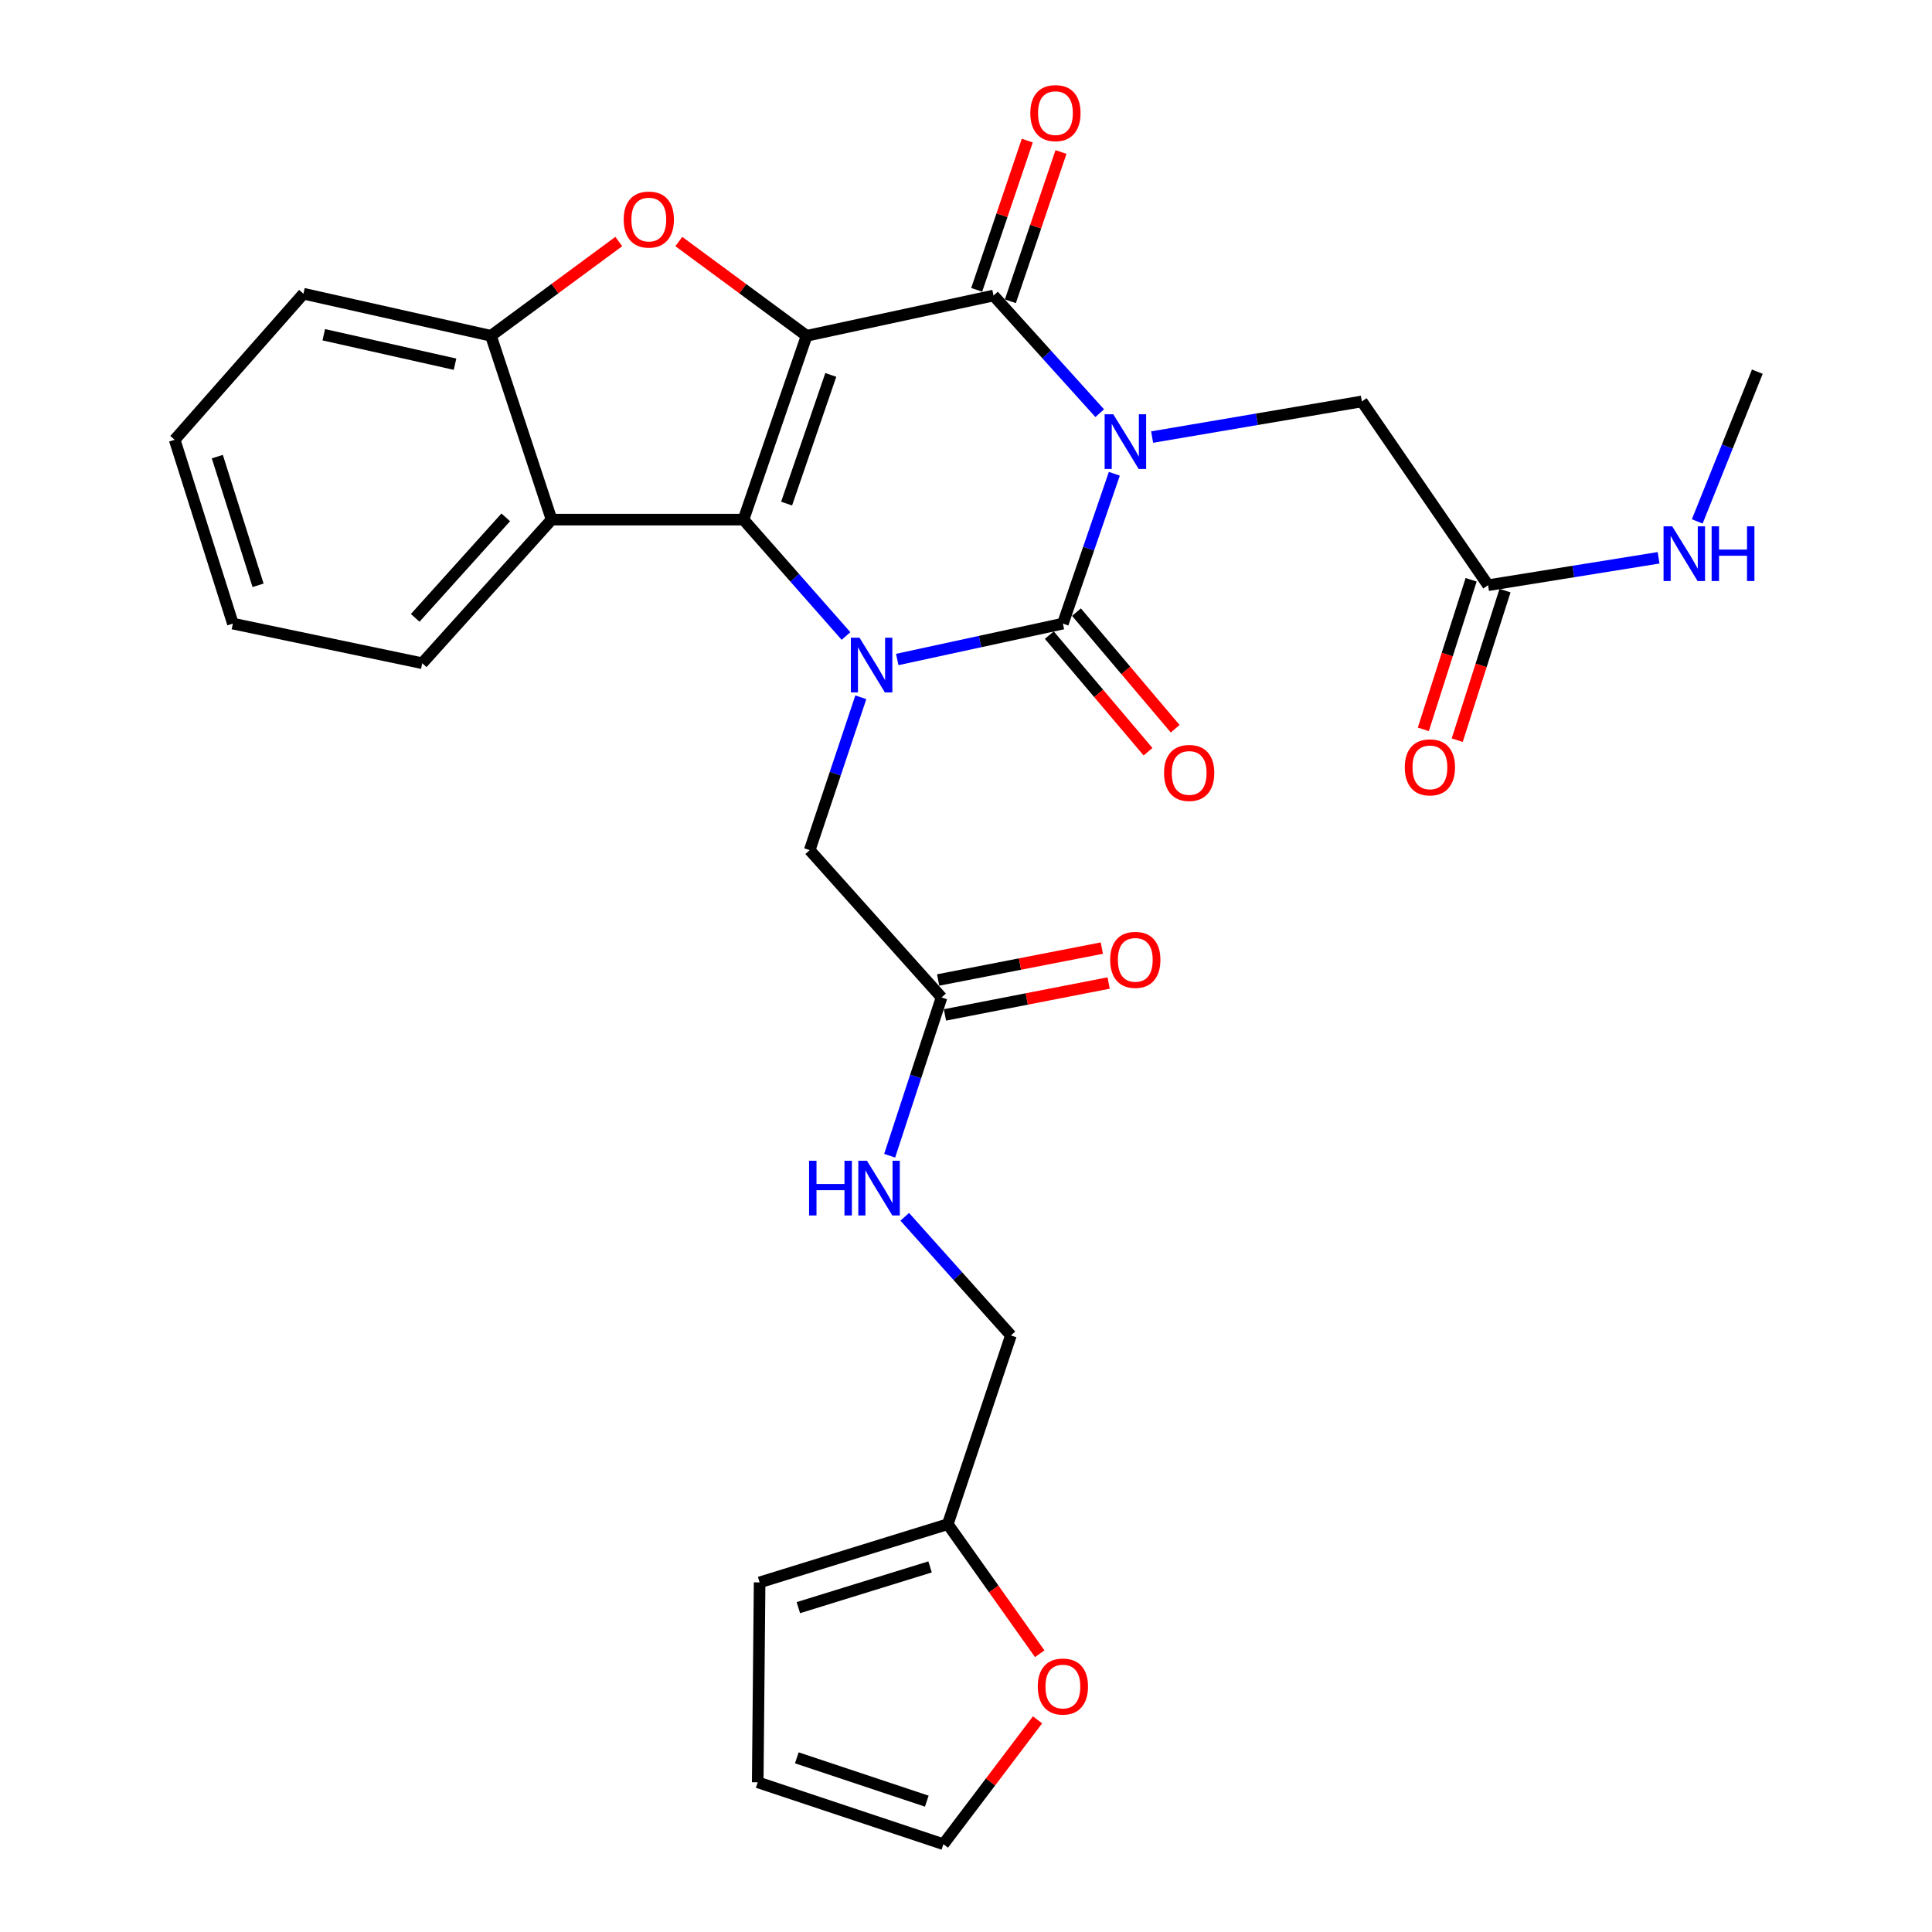 <?xml version='1.0' encoding='iso-8859-1'?>
<svg version='1.1' baseProfile='full'
              xmlns='http://www.w3.org/2000/svg'
                      xmlns:rdkit='http://www.rdkit.org/xml'
                      xmlns:xlink='http://www.w3.org/1999/xlink'
                  xml:space='preserve'
width='1000px' height='1000px' viewBox='0 0 1000 1000'>
<!-- END OF HEADER -->
<rect style='opacity:1.0;fill:#FFFFFF;stroke:none' width='1000' height='1000' x='0' y='0'> </rect>
<path class='bond-1' d='M 576.78,245.23 L 563.465,284.006' style='fill:none;fill-rule:evenodd;stroke:#0000FF;stroke-width:6px;stroke-linecap:butt;stroke-linejoin:miter;stroke-opacity:1' />
<path class='bond-1' d='M 563.465,284.006 L 550.149,322.781' style='fill:none;fill-rule:evenodd;stroke:#000000;stroke-width:6px;stroke-linecap:butt;stroke-linejoin:miter;stroke-opacity:1' />
<path class='bond-4' d='M 569.211,213.862 L 541.731,183.42' style='fill:none;fill-rule:evenodd;stroke:#0000FF;stroke-width:6px;stroke-linecap:butt;stroke-linejoin:miter;stroke-opacity:1' />
<path class='bond-4' d='M 541.731,183.42 L 514.251,152.978' style='fill:none;fill-rule:evenodd;stroke:#000000;stroke-width:6px;stroke-linecap:butt;stroke-linejoin:miter;stroke-opacity:1' />
<path class='bond-8' d='M 596.341,226.228 L 650.617,217.005' style='fill:none;fill-rule:evenodd;stroke:#0000FF;stroke-width:6px;stroke-linecap:butt;stroke-linejoin:miter;stroke-opacity:1' />
<path class='bond-8' d='M 650.617,217.005 L 704.893,207.782' style='fill:none;fill-rule:evenodd;stroke:#000000;stroke-width:6px;stroke-linecap:butt;stroke-linejoin:miter;stroke-opacity:1' />
<path class='bond-0' d='M 417.503,173.807 L 514.251,152.978' style='fill:none;fill-rule:evenodd;stroke:#000000;stroke-width:6px;stroke-linecap:butt;stroke-linejoin:miter;stroke-opacity:1' />
<path class='bond-2' d='M 417.503,173.807 L 384.827,268.959' style='fill:none;fill-rule:evenodd;stroke:#000000;stroke-width:6px;stroke-linecap:butt;stroke-linejoin:miter;stroke-opacity:1' />
<path class='bond-2' d='M 430.017,194.061 L 407.145,260.667' style='fill:none;fill-rule:evenodd;stroke:#000000;stroke-width:6px;stroke-linecap:butt;stroke-linejoin:miter;stroke-opacity:1' />
<path class='bond-5' d='M 417.503,173.807 L 384.432,149.414' style='fill:none;fill-rule:evenodd;stroke:#000000;stroke-width:6px;stroke-linecap:butt;stroke-linejoin:miter;stroke-opacity:1' />
<path class='bond-5' d='M 384.432,149.414 L 351.361,125.021' style='fill:none;fill-rule:evenodd;stroke:#FF0000;stroke-width:6px;stroke-linecap:butt;stroke-linejoin:miter;stroke-opacity:1' />
<path class='bond-3' d='M 550.149,322.781 L 507.281,332.07' style='fill:none;fill-rule:evenodd;stroke:#000000;stroke-width:6px;stroke-linecap:butt;stroke-linejoin:miter;stroke-opacity:1' />
<path class='bond-3' d='M 507.281,332.07 L 464.413,341.358' style='fill:none;fill-rule:evenodd;stroke:#0000FF;stroke-width:6px;stroke-linecap:butt;stroke-linejoin:miter;stroke-opacity:1' />
<path class='bond-11' d='M 543.122,328.73 L 568.671,358.91' style='fill:none;fill-rule:evenodd;stroke:#000000;stroke-width:6px;stroke-linecap:butt;stroke-linejoin:miter;stroke-opacity:1' />
<path class='bond-11' d='M 568.671,358.91 L 594.22,389.09' style='fill:none;fill-rule:evenodd;stroke:#FF0000;stroke-width:6px;stroke-linecap:butt;stroke-linejoin:miter;stroke-opacity:1' />
<path class='bond-11' d='M 557.176,316.832 L 582.725,347.012' style='fill:none;fill-rule:evenodd;stroke:#000000;stroke-width:6px;stroke-linecap:butt;stroke-linejoin:miter;stroke-opacity:1' />
<path class='bond-11' d='M 582.725,347.012 L 608.274,377.191' style='fill:none;fill-rule:evenodd;stroke:#FF0000;stroke-width:6px;stroke-linecap:butt;stroke-linejoin:miter;stroke-opacity:1' />
<path class='bond-6' d='M 384.827,268.959 L 285.5,268.959' style='fill:none;fill-rule:evenodd;stroke:#000000;stroke-width:6px;stroke-linecap:butt;stroke-linejoin:miter;stroke-opacity:1' />
<path class='bond-29' d='M 384.827,268.959 L 411.359,299.078' style='fill:none;fill-rule:evenodd;stroke:#000000;stroke-width:6px;stroke-linecap:butt;stroke-linejoin:miter;stroke-opacity:1' />
<path class='bond-29' d='M 411.359,299.078 L 437.892,329.196' style='fill:none;fill-rule:evenodd;stroke:#0000FF;stroke-width:6px;stroke-linecap:butt;stroke-linejoin:miter;stroke-opacity:1' />
<path class='bond-9' d='M 445.559,360.919 L 432.329,400.475' style='fill:none;fill-rule:evenodd;stroke:#0000FF;stroke-width:6px;stroke-linecap:butt;stroke-linejoin:miter;stroke-opacity:1' />
<path class='bond-9' d='M 432.329,400.475 L 419.098,440.031' style='fill:none;fill-rule:evenodd;stroke:#000000;stroke-width:6px;stroke-linecap:butt;stroke-linejoin:miter;stroke-opacity:1' />
<path class='bond-13' d='M 522.971,155.934 L 536.066,117.308' style='fill:none;fill-rule:evenodd;stroke:#000000;stroke-width:6px;stroke-linecap:butt;stroke-linejoin:miter;stroke-opacity:1' />
<path class='bond-13' d='M 536.066,117.308 L 549.162,78.681' style='fill:none;fill-rule:evenodd;stroke:#FF0000;stroke-width:6px;stroke-linecap:butt;stroke-linejoin:miter;stroke-opacity:1' />
<path class='bond-13' d='M 505.531,150.022 L 518.627,111.395' style='fill:none;fill-rule:evenodd;stroke:#000000;stroke-width:6px;stroke-linecap:butt;stroke-linejoin:miter;stroke-opacity:1' />
<path class='bond-13' d='M 518.627,111.395 L 531.723,72.769' style='fill:none;fill-rule:evenodd;stroke:#FF0000;stroke-width:6px;stroke-linecap:butt;stroke-linejoin:miter;stroke-opacity:1' />
<path class='bond-7' d='M 320.286,125.017 L 287.2,149.412' style='fill:none;fill-rule:evenodd;stroke:#FF0000;stroke-width:6px;stroke-linecap:butt;stroke-linejoin:miter;stroke-opacity:1' />
<path class='bond-7' d='M 287.2,149.412 L 254.114,173.807' style='fill:none;fill-rule:evenodd;stroke:#000000;stroke-width:6px;stroke-linecap:butt;stroke-linejoin:miter;stroke-opacity:1' />
<path class='bond-24' d='M 285.5,268.959 L 218.543,343.283' style='fill:none;fill-rule:evenodd;stroke:#000000;stroke-width:6px;stroke-linecap:butt;stroke-linejoin:miter;stroke-opacity:1' />
<path class='bond-24' d='M 261.775,267.782 L 214.905,319.809' style='fill:none;fill-rule:evenodd;stroke:#000000;stroke-width:6px;stroke-linecap:butt;stroke-linejoin:miter;stroke-opacity:1' />
<path class='bond-30' d='M 285.5,268.959 L 254.114,173.807' style='fill:none;fill-rule:evenodd;stroke:#000000;stroke-width:6px;stroke-linecap:butt;stroke-linejoin:miter;stroke-opacity:1' />
<path class='bond-25' d='M 254.114,173.807 L 157.059,152.027' style='fill:none;fill-rule:evenodd;stroke:#000000;stroke-width:6px;stroke-linecap:butt;stroke-linejoin:miter;stroke-opacity:1' />
<path class='bond-25' d='M 235.523,188.508 L 167.585,173.261' style='fill:none;fill-rule:evenodd;stroke:#000000;stroke-width:6px;stroke-linecap:butt;stroke-linejoin:miter;stroke-opacity:1' />
<path class='bond-12' d='M 704.893,207.782 L 770.224,302.904' style='fill:none;fill-rule:evenodd;stroke:#000000;stroke-width:6px;stroke-linecap:butt;stroke-linejoin:miter;stroke-opacity:1' />
<path class='bond-10' d='M 419.098,440.031 L 487.345,516.278' style='fill:none;fill-rule:evenodd;stroke:#000000;stroke-width:6px;stroke-linecap:butt;stroke-linejoin:miter;stroke-opacity:1' />
<path class='bond-16' d='M 487.345,516.278 L 473.917,557.241' style='fill:none;fill-rule:evenodd;stroke:#000000;stroke-width:6px;stroke-linecap:butt;stroke-linejoin:miter;stroke-opacity:1' />
<path class='bond-16' d='M 473.917,557.241 L 460.489,598.203' style='fill:none;fill-rule:evenodd;stroke:#0000FF;stroke-width:6px;stroke-linecap:butt;stroke-linejoin:miter;stroke-opacity:1' />
<path class='bond-20' d='M 489.106,525.315 L 531.468,517.061' style='fill:none;fill-rule:evenodd;stroke:#000000;stroke-width:6px;stroke-linecap:butt;stroke-linejoin:miter;stroke-opacity:1' />
<path class='bond-20' d='M 531.468,517.061 L 573.83,508.806' style='fill:none;fill-rule:evenodd;stroke:#FF0000;stroke-width:6px;stroke-linecap:butt;stroke-linejoin:miter;stroke-opacity:1' />
<path class='bond-20' d='M 485.584,507.24 L 527.946,498.986' style='fill:none;fill-rule:evenodd;stroke:#000000;stroke-width:6px;stroke-linecap:butt;stroke-linejoin:miter;stroke-opacity:1' />
<path class='bond-20' d='M 527.946,498.986 L 570.308,490.731' style='fill:none;fill-rule:evenodd;stroke:#FF0000;stroke-width:6px;stroke-linecap:butt;stroke-linejoin:miter;stroke-opacity:1' />
<path class='bond-21' d='M 761.454,300.1 L 749.084,338.805' style='fill:none;fill-rule:evenodd;stroke:#000000;stroke-width:6px;stroke-linecap:butt;stroke-linejoin:miter;stroke-opacity:1' />
<path class='bond-21' d='M 749.084,338.805 L 736.713,377.509' style='fill:none;fill-rule:evenodd;stroke:#FF0000;stroke-width:6px;stroke-linecap:butt;stroke-linejoin:miter;stroke-opacity:1' />
<path class='bond-21' d='M 778.994,305.707 L 766.624,344.411' style='fill:none;fill-rule:evenodd;stroke:#000000;stroke-width:6px;stroke-linecap:butt;stroke-linejoin:miter;stroke-opacity:1' />
<path class='bond-21' d='M 766.624,344.411 L 754.254,383.115' style='fill:none;fill-rule:evenodd;stroke:#FF0000;stroke-width:6px;stroke-linecap:butt;stroke-linejoin:miter;stroke-opacity:1' />
<path class='bond-23' d='M 770.224,302.904 L 814.352,295.81' style='fill:none;fill-rule:evenodd;stroke:#000000;stroke-width:6px;stroke-linecap:butt;stroke-linejoin:miter;stroke-opacity:1' />
<path class='bond-23' d='M 814.352,295.81 L 858.479,288.716' style='fill:none;fill-rule:evenodd;stroke:#0000FF;stroke-width:6px;stroke-linecap:butt;stroke-linejoin:miter;stroke-opacity:1' />
<path class='bond-14' d='M 490.568,788.916 L 523.243,691.217' style='fill:none;fill-rule:evenodd;stroke:#000000;stroke-width:6px;stroke-linecap:butt;stroke-linejoin:miter;stroke-opacity:1' />
<path class='bond-15' d='M 490.568,788.916 L 514.363,822.445' style='fill:none;fill-rule:evenodd;stroke:#000000;stroke-width:6px;stroke-linecap:butt;stroke-linejoin:miter;stroke-opacity:1' />
<path class='bond-15' d='M 514.363,822.445 L 538.159,855.973' style='fill:none;fill-rule:evenodd;stroke:#FF0000;stroke-width:6px;stroke-linecap:butt;stroke-linejoin:miter;stroke-opacity:1' />
<path class='bond-17' d='M 490.568,788.916 L 393.175,819.045' style='fill:none;fill-rule:evenodd;stroke:#000000;stroke-width:6px;stroke-linecap:butt;stroke-linejoin:miter;stroke-opacity:1' />
<path class='bond-17' d='M 481.401,811.028 L 413.226,832.117' style='fill:none;fill-rule:evenodd;stroke:#000000;stroke-width:6px;stroke-linecap:butt;stroke-linejoin:miter;stroke-opacity:1' />
<path class='bond-18' d='M 537.032,890.188 L 512.664,922.367' style='fill:none;fill-rule:evenodd;stroke:#FF0000;stroke-width:6px;stroke-linecap:butt;stroke-linejoin:miter;stroke-opacity:1' />
<path class='bond-18' d='M 512.664,922.367 L 488.296,954.545' style='fill:none;fill-rule:evenodd;stroke:#000000;stroke-width:6px;stroke-linecap:butt;stroke-linejoin:miter;stroke-opacity:1' />
<path class='bond-22' d='M 468.295,629.819 L 495.769,660.518' style='fill:none;fill-rule:evenodd;stroke:#0000FF;stroke-width:6px;stroke-linecap:butt;stroke-linejoin:miter;stroke-opacity:1' />
<path class='bond-22' d='M 495.769,660.518 L 523.243,691.217' style='fill:none;fill-rule:evenodd;stroke:#000000;stroke-width:6px;stroke-linecap:butt;stroke-linejoin:miter;stroke-opacity:1' />
<path class='bond-19' d='M 393.175,819.045 L 392.193,922.514' style='fill:none;fill-rule:evenodd;stroke:#000000;stroke-width:6px;stroke-linecap:butt;stroke-linejoin:miter;stroke-opacity:1' />
<path class='bond-32' d='M 488.296,954.545 L 392.193,922.514' style='fill:none;fill-rule:evenodd;stroke:#000000;stroke-width:6px;stroke-linecap:butt;stroke-linejoin:miter;stroke-opacity:1' />
<path class='bond-32' d='M 479.704,932.271 L 412.431,909.849' style='fill:none;fill-rule:evenodd;stroke:#000000;stroke-width:6px;stroke-linecap:butt;stroke-linejoin:miter;stroke-opacity:1' />
<path class='bond-26' d='M 878.491,269.878 L 894.042,231.127' style='fill:none;fill-rule:evenodd;stroke:#0000FF;stroke-width:6px;stroke-linecap:butt;stroke-linejoin:miter;stroke-opacity:1' />
<path class='bond-26' d='M 894.042,231.127 L 909.592,192.375' style='fill:none;fill-rule:evenodd;stroke:#000000;stroke-width:6px;stroke-linecap:butt;stroke-linejoin:miter;stroke-opacity:1' />
<path class='bond-27' d='M 218.543,343.283 L 120.536,322.781' style='fill:none;fill-rule:evenodd;stroke:#000000;stroke-width:6px;stroke-linecap:butt;stroke-linejoin:miter;stroke-opacity:1' />
<path class='bond-28' d='M 157.059,152.027 L 90.408,227.629' style='fill:none;fill-rule:evenodd;stroke:#000000;stroke-width:6px;stroke-linecap:butt;stroke-linejoin:miter;stroke-opacity:1' />
<path class='bond-31' d='M 120.536,322.781 L 90.408,227.629' style='fill:none;fill-rule:evenodd;stroke:#000000;stroke-width:6px;stroke-linecap:butt;stroke-linejoin:miter;stroke-opacity:1' />
<path class='bond-31' d='M 133.573,302.95 L 112.483,236.343' style='fill:none;fill-rule:evenodd;stroke:#000000;stroke-width:6px;stroke-linecap:butt;stroke-linejoin:miter;stroke-opacity:1' />
<path  class='atom-0' d='M 576.237 214.42
L 585.517 229.42
Q 586.437 230.9, 587.917 233.58
Q 589.397 236.26, 589.477 236.42
L 589.477 214.42
L 593.237 214.42
L 593.237 242.74
L 589.357 242.74
L 579.397 226.34
Q 578.237 224.42, 576.997 222.22
Q 575.797 220.02, 575.437 219.34
L 575.437 242.74
L 571.757 242.74
L 571.757 214.42
L 576.237 214.42
' fill='#0000FF'/>
<path  class='atom-4' d='M 444.88 330.074
L 454.16 345.074
Q 455.08 346.554, 456.56 349.234
Q 458.04 351.914, 458.12 352.074
L 458.12 330.074
L 461.88 330.074
L 461.88 358.394
L 458 358.394
L 448.04 341.994
Q 446.88 340.074, 445.64 337.874
Q 444.44 335.674, 444.08 334.994
L 444.08 358.394
L 440.4 358.394
L 440.4 330.074
L 444.88 330.074
' fill='#0000FF'/>
<path  class='atom-6' d='M 322.824 113.64
Q 322.824 106.84, 326.184 103.04
Q 329.544 99.24, 335.824 99.24
Q 342.104 99.24, 345.464 103.04
Q 348.824 106.84, 348.824 113.64
Q 348.824 120.52, 345.424 124.44
Q 342.024 128.32, 335.824 128.32
Q 329.584 128.32, 326.184 124.44
Q 322.824 120.56, 322.824 113.64
M 335.824 125.12
Q 340.144 125.12, 342.464 122.24
Q 344.824 119.32, 344.824 113.64
Q 344.824 108.08, 342.464 105.28
Q 340.144 102.44, 335.824 102.44
Q 331.504 102.44, 329.144 105.24
Q 326.824 108.04, 326.824 113.64
Q 326.824 119.36, 329.144 122.24
Q 331.504 125.12, 335.824 125.12
' fill='#FF0000'/>
<path  class='atom-12' d='M 602.511 400.069
Q 602.511 393.269, 605.871 389.469
Q 609.231 385.669, 615.511 385.669
Q 621.791 385.669, 625.151 389.469
Q 628.511 393.269, 628.511 400.069
Q 628.511 406.949, 625.111 410.869
Q 621.711 414.749, 615.511 414.749
Q 609.271 414.749, 605.871 410.869
Q 602.511 406.989, 602.511 400.069
M 615.511 411.549
Q 619.831 411.549, 622.151 408.669
Q 624.511 405.749, 624.511 400.069
Q 624.511 394.509, 622.151 391.709
Q 619.831 388.869, 615.511 388.869
Q 611.191 388.869, 608.831 391.669
Q 606.511 394.469, 606.511 400.069
Q 606.511 405.789, 608.831 408.669
Q 611.191 411.549, 615.511 411.549
' fill='#FF0000'/>
<path  class='atom-14' d='M 533.292 58.55
Q 533.292 51.75, 536.652 47.95
Q 540.012 44.15, 546.292 44.15
Q 552.572 44.15, 555.932 47.95
Q 559.292 51.75, 559.292 58.55
Q 559.292 65.43, 555.892 69.35
Q 552.492 73.23, 546.292 73.23
Q 540.052 73.23, 536.652 69.35
Q 533.292 65.47, 533.292 58.55
M 546.292 70.03
Q 550.612 70.03, 552.932 67.15
Q 555.292 64.23, 555.292 58.55
Q 555.292 52.99, 552.932 50.19
Q 550.612 47.35, 546.292 47.35
Q 541.972 47.35, 539.612 50.15
Q 537.292 52.95, 537.292 58.55
Q 537.292 64.27, 539.612 67.15
Q 541.972 70.03, 546.292 70.03
' fill='#FF0000'/>
<path  class='atom-16' d='M 537.149 872.946
Q 537.149 866.146, 540.509 862.346
Q 543.869 858.546, 550.149 858.546
Q 556.429 858.546, 559.789 862.346
Q 563.149 866.146, 563.149 872.946
Q 563.149 879.826, 559.749 883.746
Q 556.349 887.626, 550.149 887.626
Q 543.909 887.626, 540.509 883.746
Q 537.149 879.866, 537.149 872.946
M 550.149 884.426
Q 554.469 884.426, 556.789 881.546
Q 559.149 878.626, 559.149 872.946
Q 559.149 867.386, 556.789 864.586
Q 554.469 861.746, 550.149 861.746
Q 545.829 861.746, 543.469 864.546
Q 541.149 867.346, 541.149 872.946
Q 541.149 878.666, 543.469 881.546
Q 545.829 884.426, 550.149 884.426
' fill='#FF0000'/>
<path  class='atom-17' d='M 418.777 600.8
L 422.617 600.8
L 422.617 612.84
L 437.097 612.84
L 437.097 600.8
L 440.937 600.8
L 440.937 629.12
L 437.097 629.12
L 437.097 616.04
L 422.617 616.04
L 422.617 629.12
L 418.777 629.12
L 418.777 600.8
' fill='#0000FF'/>
<path  class='atom-17' d='M 448.737 600.8
L 458.017 615.8
Q 458.937 617.28, 460.417 619.96
Q 461.897 622.64, 461.977 622.8
L 461.977 600.8
L 465.737 600.8
L 465.737 629.12
L 461.857 629.12
L 451.897 612.72
Q 450.737 610.8, 449.497 608.6
Q 448.297 606.4, 447.937 605.72
L 447.937 629.12
L 444.257 629.12
L 444.257 600.8
L 448.737 600.8
' fill='#0000FF'/>
<path  class='atom-21' d='M 574.623 496.818
Q 574.623 490.018, 577.983 486.218
Q 581.343 482.418, 587.623 482.418
Q 593.903 482.418, 597.263 486.218
Q 600.623 490.018, 600.623 496.818
Q 600.623 503.698, 597.223 507.618
Q 593.823 511.498, 587.623 511.498
Q 581.383 511.498, 577.983 507.618
Q 574.623 503.738, 574.623 496.818
M 587.623 508.298
Q 591.943 508.298, 594.263 505.418
Q 596.623 502.498, 596.623 496.818
Q 596.623 491.258, 594.263 488.458
Q 591.943 485.618, 587.623 485.618
Q 583.303 485.618, 580.943 488.418
Q 578.623 491.218, 578.623 496.818
Q 578.623 502.538, 580.943 505.418
Q 583.303 508.298, 587.623 508.298
' fill='#FF0000'/>
<path  class='atom-22' d='M 727.116 397.185
Q 727.116 390.385, 730.476 386.585
Q 733.836 382.785, 740.116 382.785
Q 746.396 382.785, 749.756 386.585
Q 753.116 390.385, 753.116 397.185
Q 753.116 404.065, 749.716 407.985
Q 746.316 411.865, 740.116 411.865
Q 733.876 411.865, 730.476 407.985
Q 727.116 404.105, 727.116 397.185
M 740.116 408.665
Q 744.436 408.665, 746.756 405.785
Q 749.116 402.865, 749.116 397.185
Q 749.116 391.625, 746.756 388.825
Q 744.436 385.985, 740.116 385.985
Q 735.796 385.985, 733.436 388.785
Q 731.116 391.585, 731.116 397.185
Q 731.116 402.905, 733.436 405.785
Q 735.796 408.665, 740.116 408.665
' fill='#FF0000'/>
<path  class='atom-24' d='M 865.531 272.416
L 874.811 287.416
Q 875.731 288.896, 877.211 291.576
Q 878.691 294.256, 878.771 294.416
L 878.771 272.416
L 882.531 272.416
L 882.531 300.736
L 878.651 300.736
L 868.691 284.336
Q 867.531 282.416, 866.291 280.216
Q 865.091 278.016, 864.731 277.336
L 864.731 300.736
L 861.051 300.736
L 861.051 272.416
L 865.531 272.416
' fill='#0000FF'/>
<path  class='atom-24' d='M 885.931 272.416
L 889.771 272.416
L 889.771 284.456
L 904.251 284.456
L 904.251 272.416
L 908.091 272.416
L 908.091 300.736
L 904.251 300.736
L 904.251 287.656
L 889.771 287.656
L 889.771 300.736
L 885.931 300.736
L 885.931 272.416
' fill='#0000FF'/>
</svg>
